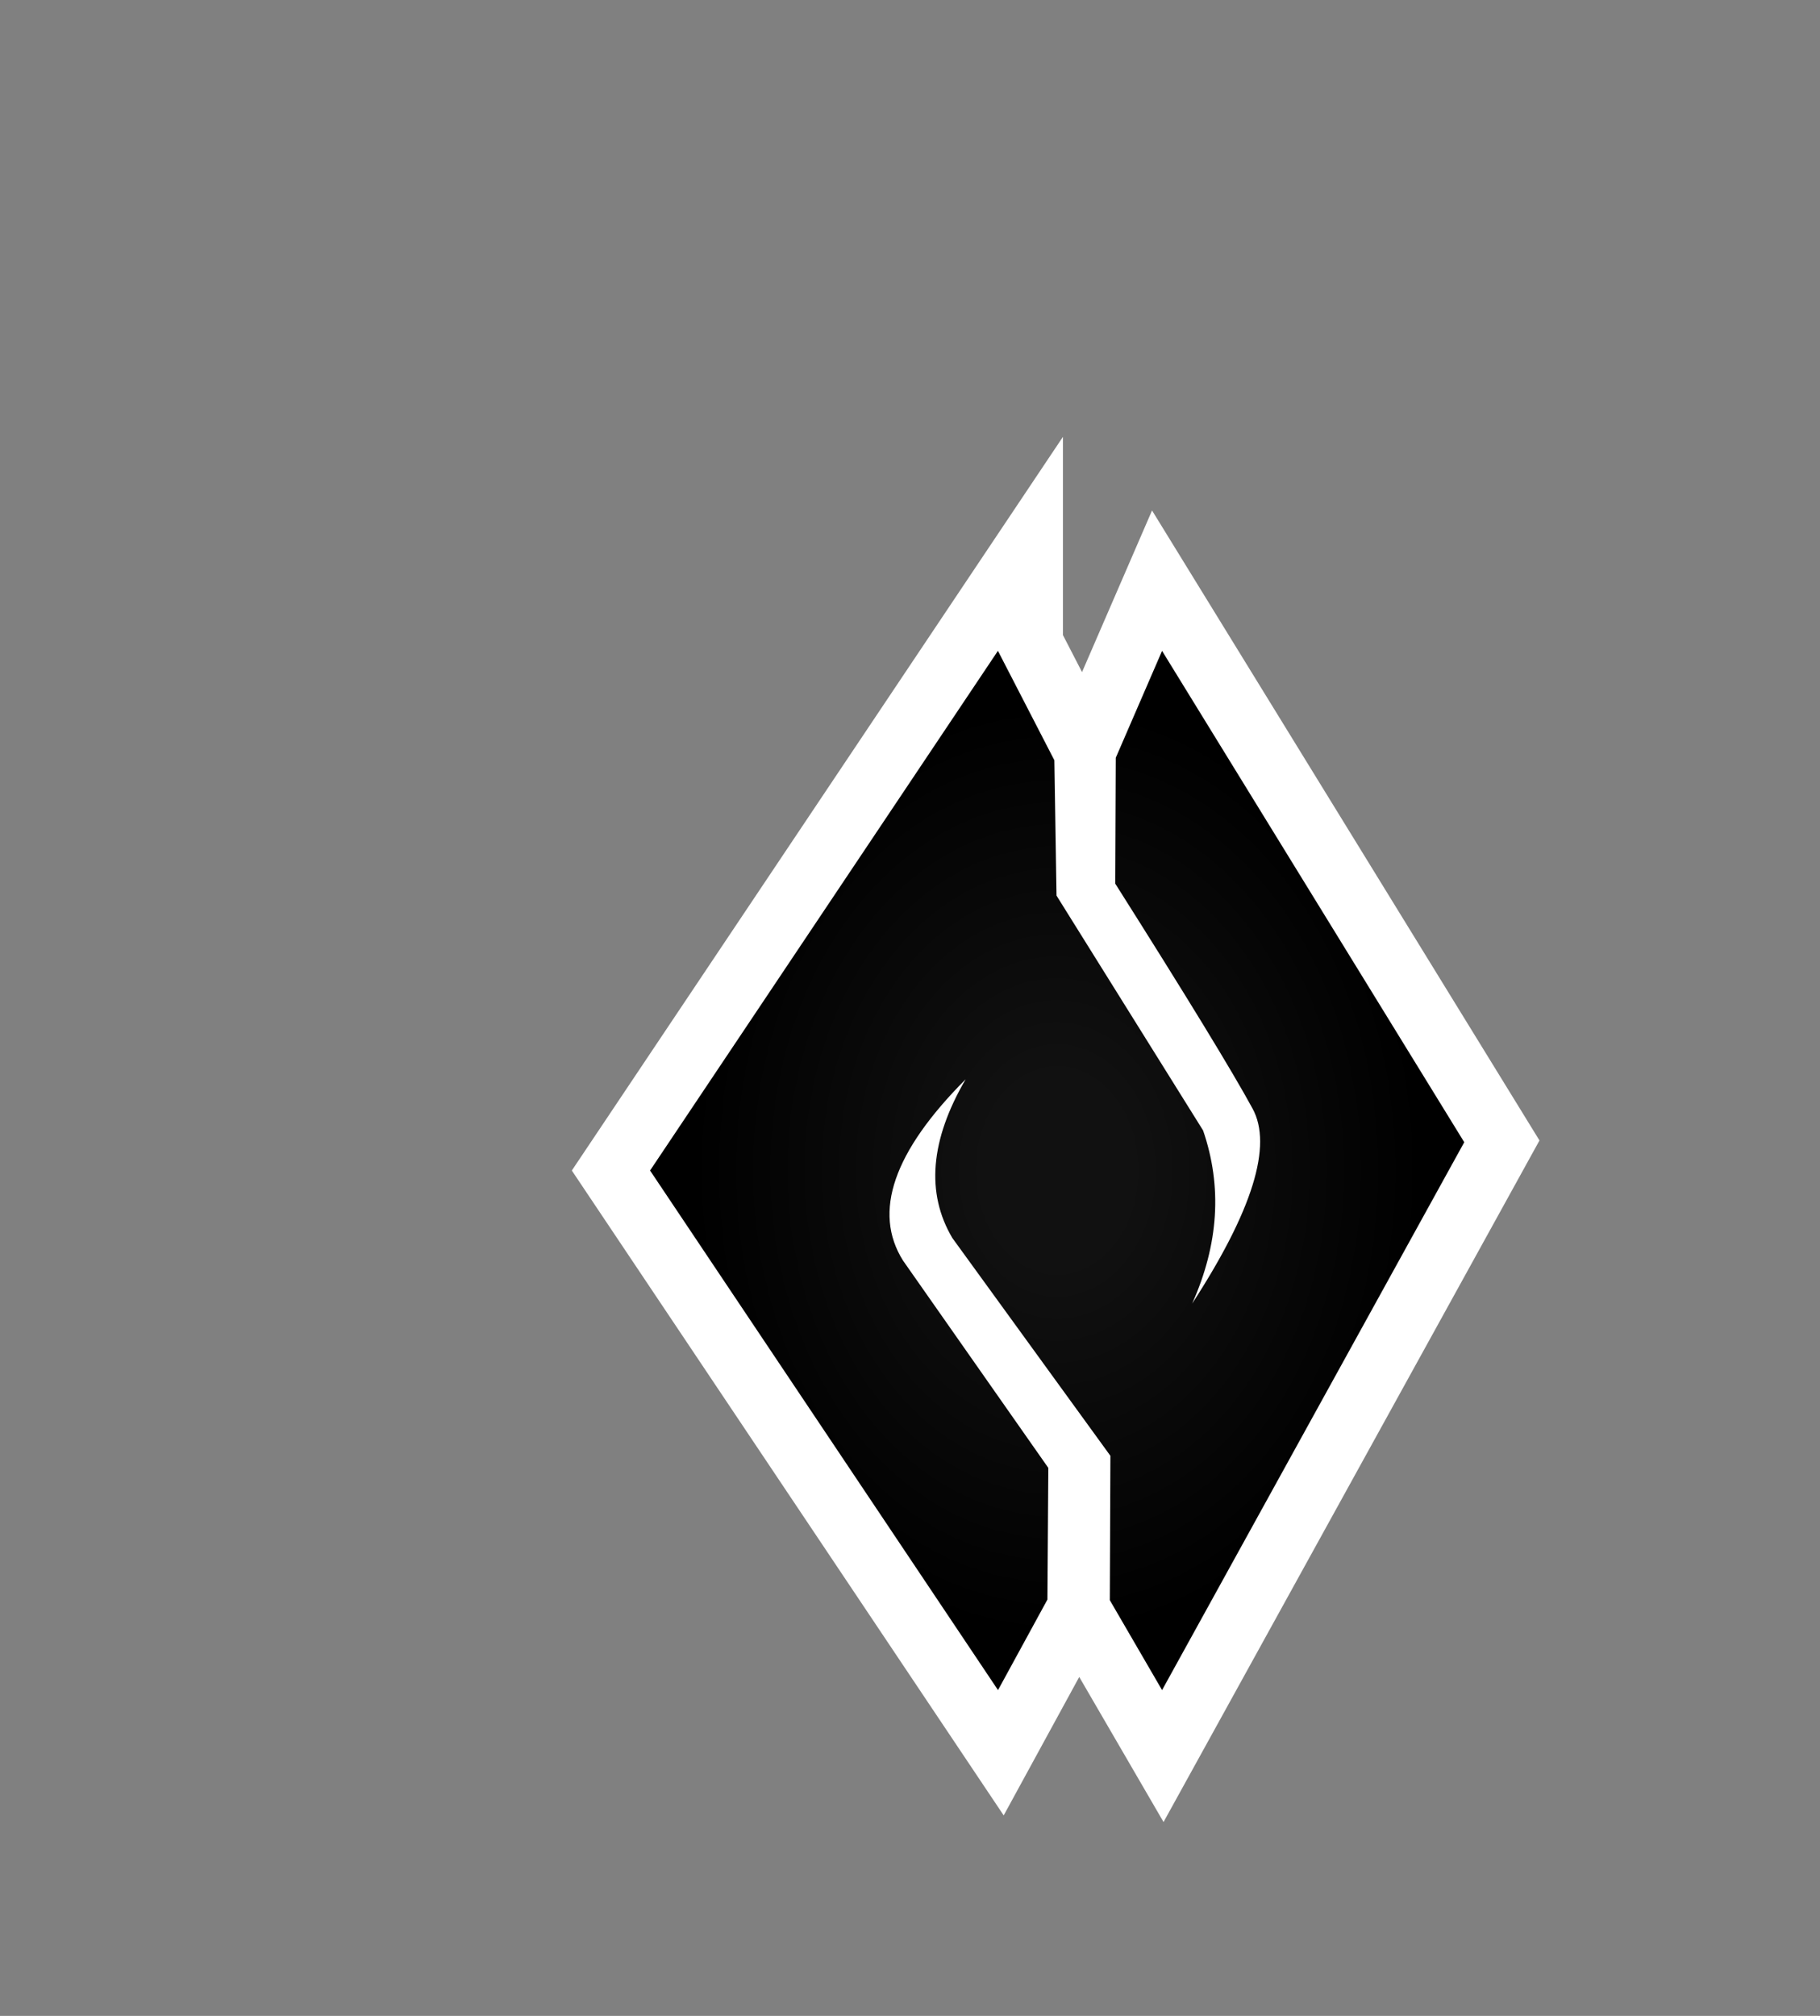 <?xml version="1.0" encoding="utf-8"?>
<svg xmlns="http://www.w3.org/2000/svg" version="1.1" viewBox="-10 -10 28 31">
  <rect x="-10" y="-10" width="28" height="31" fill="#808080" stroke="none"/>
  <radialGradient cx="50%" cy="50%" id="grad0" r="45%">
    <stop offset="0.2" stop-color="#111"/>
    <stop offset="1" stop-color="#000"/>
  </radialGradient>
  <path d="M5.353.009l.868 1.682.033 2.081 2.255 3.612c.297.863.24 1.75-.168 2.662.929-1.43 1.239-2.429.93-2.997-.309-.569-1.013-1.722-2.113-3.46l.008-1.937.712-1.643 4.649 7.556-4.649 8.425-.804-1.383.009-2.22-2.432-3.35c-.408-.691-.34-1.505.205-2.44-1.11 1.113-1.431 2.042-.964 2.787l2.236 3.189-.014 2.025-.76 1.392L.001 8 5.353.008z" fill="#FFF" fill-rule="nonzero" stroke="#FFF" stroke-linecap="round" stroke-width="2"/>
  <path d="M5.353.009l.868 1.682.033 2.081 2.255 3.612c.297.863.24 1.75-.168 2.662.929-1.43 1.239-2.429.93-2.997-.309-.569-1.013-1.722-2.113-3.46l.008-1.937.712-1.643 4.649 7.556-4.649 8.425-.804-1.383.009-2.22-2.432-3.35c-.408-.691-.34-1.505.205-2.44-1.11 1.113-1.431 2.042-.964 2.787l2.236 3.189-.014 2.025-.76 1.392L.001 8 5.353.008z" fill="url(#grad0)" fill-rule="nonzero"/>
</svg>